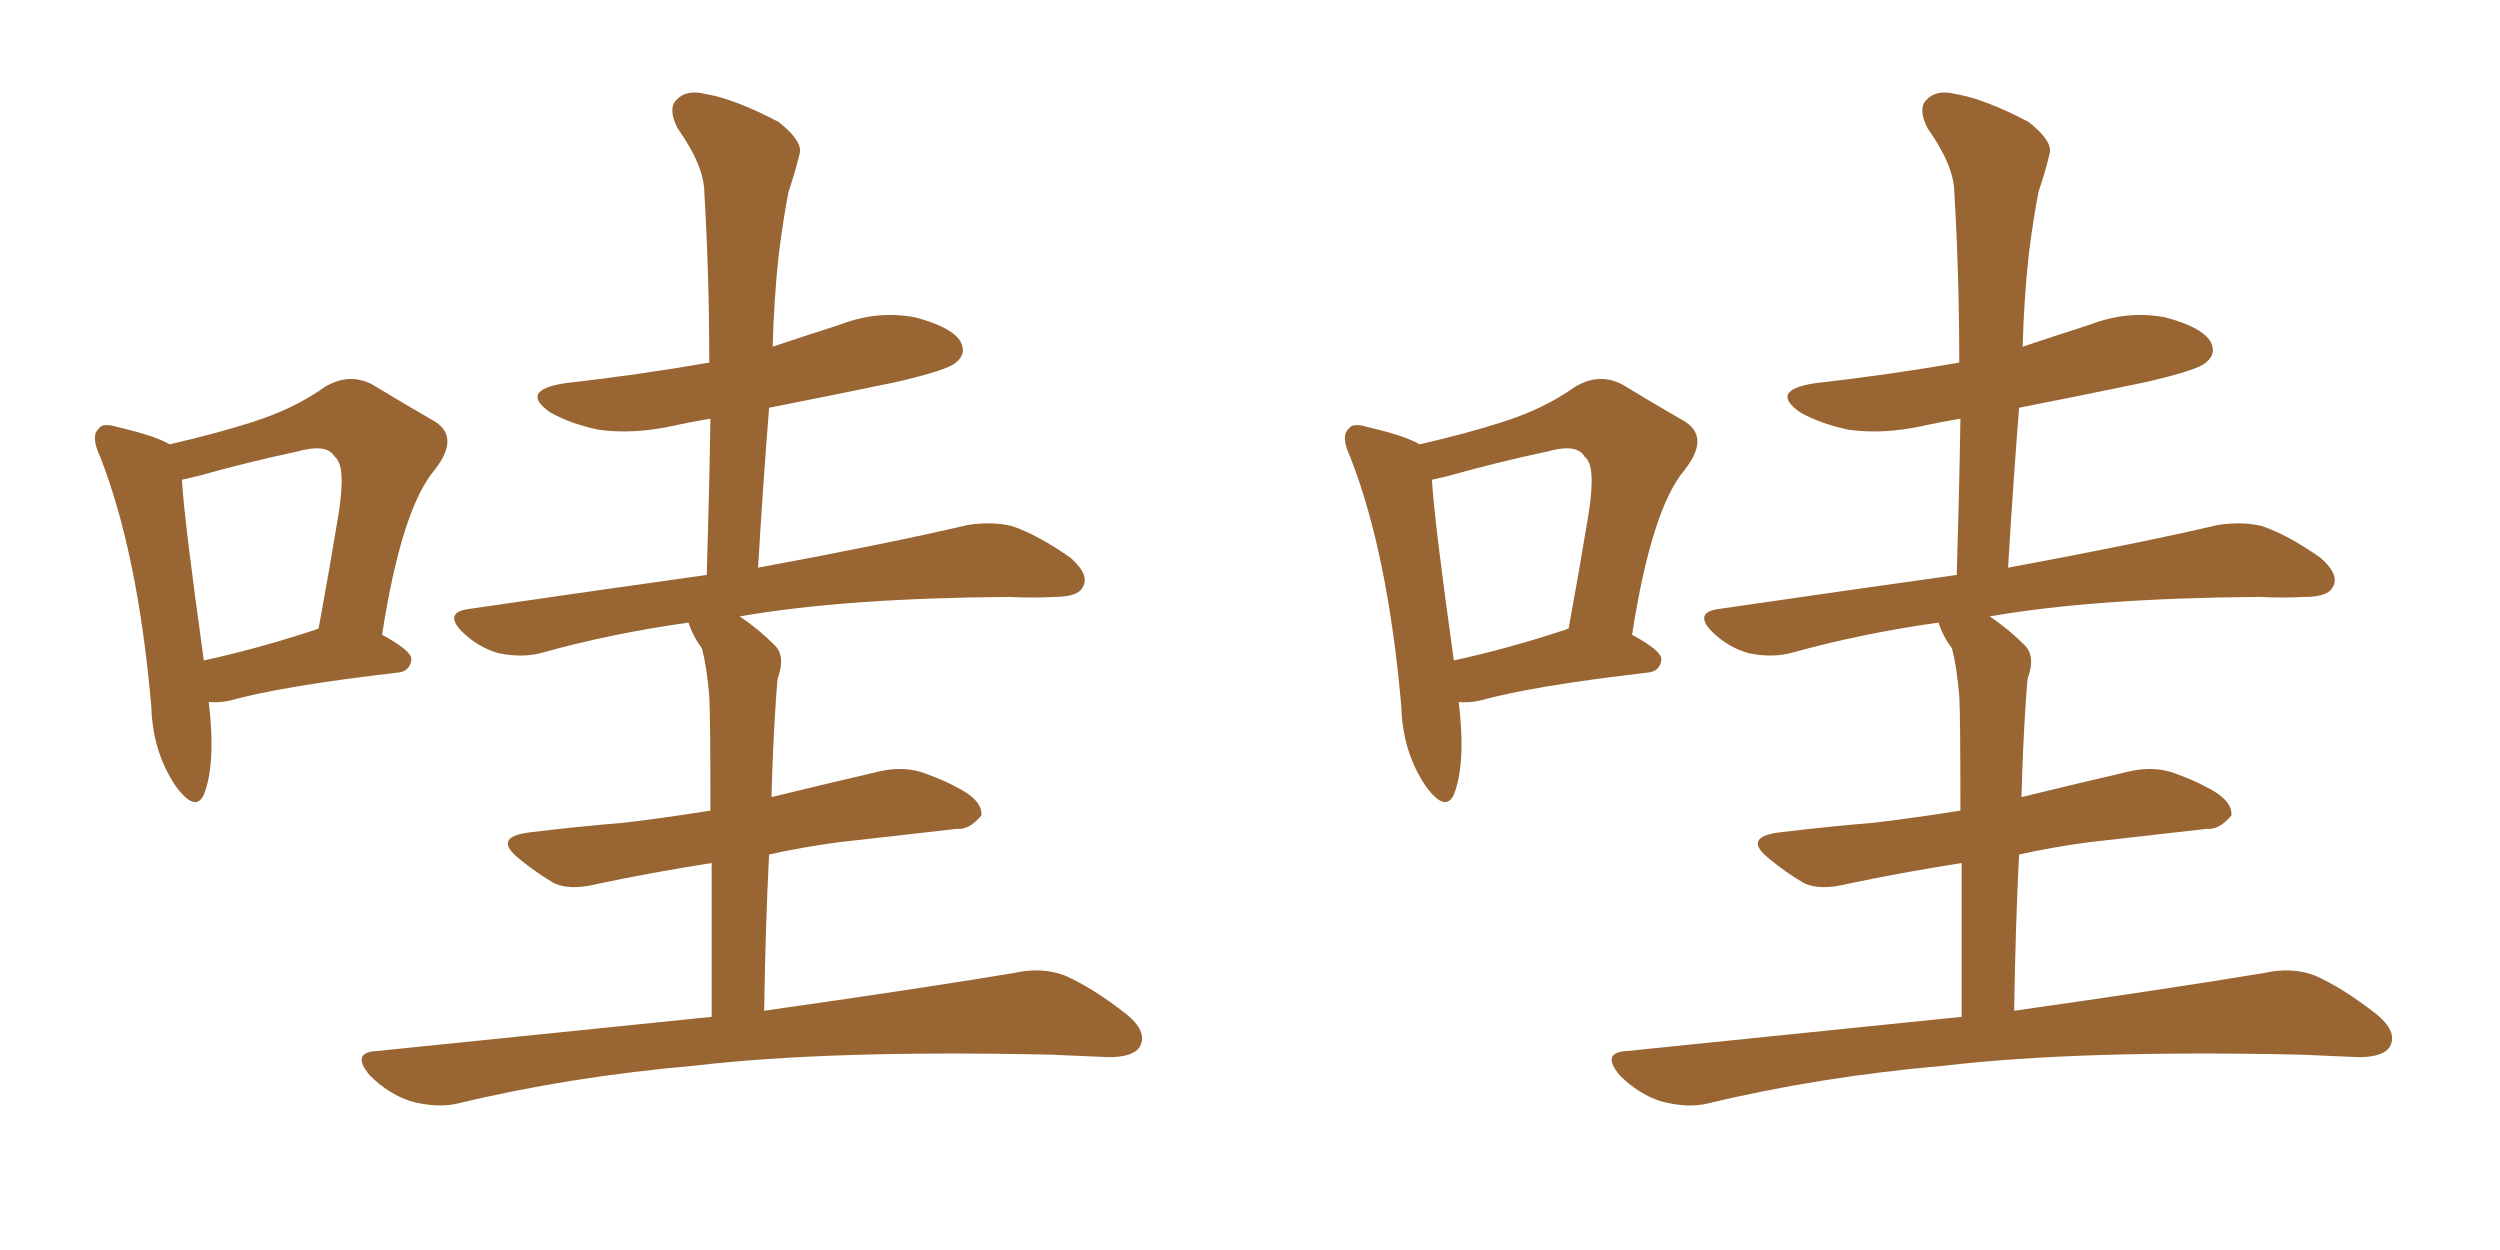 <svg xmlns="http://www.w3.org/2000/svg" xmlns:xlink="http://www.w3.org/1999/xlink" width="300" height="150"><path fill="#996633" padding="10" d="M25.05 84.23L25.05 84.23Q25.93 91.70 24.46 95.36L24.46 95.36Q23.44 97.56 21.09 94.34L21.09 94.34Q18.31 90.23 18.16 84.81L18.16 84.81Q16.55 66.36 12.01 54.79L12.01 54.79Q10.84 52.29 11.87 51.42L11.87 51.42Q12.30 50.68 14.21 51.27L14.21 51.27Q18.60 52.29 20.36 53.32L20.36 53.32Q26.07 52.00 30.18 50.68L30.18 50.68Q35.30 49.07 38.96 46.44L38.96 46.44Q41.89 44.68 44.68 46.14L44.68 46.14Q48.78 48.63 51.86 50.39L51.86 50.39Q55.37 52.29 52.15 56.40L52.15 56.40Q48.19 61.08 45.85 76.17L45.85 76.17Q49.37 78.08 49.37 79.10L49.37 79.10Q49.22 80.57 47.75 80.71L47.75 80.71Q33.84 82.32 27.54 84.08L27.54 84.08Q26.07 84.38 25.05 84.23ZM37.79 75.59L37.79 75.59Q38.09 75.44 38.23 75.44L38.23 75.44Q39.55 68.26 40.58 61.96L40.58 61.96Q41.60 55.81 40.14 54.79L40.14 54.79Q39.26 53.17 35.60 54.20L35.60 54.20Q30.03 55.37 23.73 57.13L23.73 57.13Q22.41 57.42 21.83 57.57L21.83 57.57Q22.12 62.55 24.46 79.25L24.46 79.25Q30.62 77.93 37.79 75.59ZM85.40 122.02L85.40 122.02L85.40 122.02Q85.40 111.18 85.40 103.56L85.40 103.56Q77.93 104.74 71.78 106.05L71.78 106.05Q68.26 106.93 66.36 105.91L66.36 105.91Q64.16 104.59 62.40 103.13L62.40 103.13Q59.03 100.49 63.43 99.90L63.43 99.90Q69.43 99.17 74.85 98.73L74.85 98.73Q79.83 98.14 85.25 97.27L85.25 97.27Q85.25 85.69 85.11 83.50L85.11 83.50Q84.81 79.98 84.23 77.78L84.23 77.78Q83.20 76.46 82.62 74.71L82.62 74.71Q73.24 76.03 64.89 78.37L64.89 78.37Q62.55 78.96 59.77 78.37L59.77 78.37Q57.28 77.64 55.37 75.73L55.37 75.73Q53.32 73.54 56.10 73.10L56.10 73.10Q71.19 70.90 84.81 68.99L84.81 68.99Q85.11 59.18 85.25 50.24L85.25 50.24Q82.62 50.68 80.71 51.12L80.71 51.12Q75.88 52.15 71.78 51.56L71.78 51.56Q68.41 50.83 66.06 49.51L66.06 49.51Q62.26 46.88 67.68 46.00L67.68 46.00Q76.76 44.97 85.11 43.51L85.11 43.51Q85.11 32.96 84.52 23.14L84.52 23.14Q84.52 19.92 81.30 15.38L81.30 15.38Q80.13 13.04 81.15 12.01L81.15 12.01Q82.32 10.69 84.67 11.28L84.67 11.28Q88.18 11.87 93.46 14.65L93.46 14.65Q96.39 16.99 95.95 18.46L95.95 18.46Q95.51 20.36 94.63 23.00L94.63 23.00Q94.04 25.93 93.46 30.47L93.46 30.47Q92.87 35.89 92.72 41.60L92.72 41.60Q96.68 40.28 100.78 38.96L100.78 38.96Q105.32 37.21 109.86 38.09L109.86 38.09Q114.26 39.26 115.28 41.02L115.28 41.02Q116.02 42.48 114.70 43.51L114.70 43.51Q113.82 44.38 107.52 45.85L107.52 45.85Q99.76 47.46 92.29 48.93L92.29 48.93Q91.55 58.30 90.97 68.12L90.97 68.12Q106.79 65.19 116.16 62.99L116.16 62.99Q119.09 62.55 121.44 63.13L121.44 63.13Q124.51 64.16 128.47 66.94L128.47 66.94Q130.81 68.99 129.93 70.46L129.93 70.46Q129.35 71.63 126.56 71.63L126.56 71.63Q123.93 71.78 121.14 71.63L121.14 71.63Q101.22 71.78 88.77 73.97L88.77 73.97Q90.97 75.44 92.87 77.34L92.87 77.34Q94.34 78.66 93.31 81.45L93.31 81.45Q93.16 83.06 93.02 85.40L93.02 85.40Q92.72 90.23 92.58 95.65L92.58 95.65Q99.17 94.04 105.47 92.58L105.47 92.58Q108.54 91.85 111.18 92.87L111.18 92.87Q113.53 93.75 114.55 94.34L114.55 94.34Q117.92 95.95 117.77 97.85L117.77 97.85Q116.31 99.61 114.84 99.46L114.84 99.46Q108.25 100.20 100.63 101.07L100.63 101.07Q96.24 101.66 92.29 102.54L92.29 102.54Q91.85 111.18 91.70 121.29L91.70 121.29Q110.30 118.65 121.73 116.75L121.73 116.75Q124.95 116.02 127.73 117.04L127.73 117.04Q131.10 118.51 135.21 121.73L135.21 121.73Q137.70 123.78 136.82 125.54L136.82 125.54Q136.08 126.86 133.01 126.86L133.01 126.86Q129.79 126.71 126.12 126.56L126.12 126.56Q99.61 125.98 83.35 127.88L83.35 127.88Q68.26 129.20 54.93 132.42L54.93 132.42Q52.44 133.01 49.22 132.13L49.22 132.13Q46.58 131.25 44.38 129.05L44.38 129.05Q42.04 126.27 45.26 126.12L45.26 126.12Q66.80 123.93 85.40 122.02ZM175.05 84.23L175.05 84.23Q175.93 91.70 174.46 95.36L174.46 95.36Q173.44 97.56 171.09 94.34L171.09 94.34Q168.31 90.23 168.16 84.81L168.16 84.81Q166.55 66.36 162.01 54.79L162.01 54.79Q160.84 52.29 161.87 51.42L161.87 51.42Q162.30 50.68 164.21 51.27L164.21 51.27Q168.60 52.29 170.36 53.32L170.36 53.32Q176.07 52.00 180.18 50.68L180.18 50.68Q185.30 49.07 188.96 46.44L188.96 46.44Q191.89 44.68 194.68 46.14L194.68 46.14Q198.78 48.63 201.86 50.39L201.86 50.39Q205.37 52.29 202.15 56.40L202.15 56.40Q198.19 61.08 195.85 76.17L195.85 76.17Q199.37 78.08 199.37 79.10L199.37 79.10Q199.22 80.57 197.75 80.71L197.75 80.71Q183.84 82.32 177.54 84.08L177.54 84.08Q176.07 84.38 175.05 84.23ZM187.79 75.59L187.79 75.59Q188.09 75.44 188.23 75.44L188.23 75.44Q189.55 68.26 190.58 61.96L190.58 61.96Q191.60 55.81 190.14 54.79L190.14 54.79Q189.26 53.17 185.60 54.20L185.60 54.20Q180.03 55.37 173.73 57.13L173.73 57.13Q172.41 57.42 171.83 57.57L171.83 57.57Q172.12 62.55 174.46 79.25L174.46 79.25Q180.62 77.93 187.79 75.59ZM235.40 122.02L235.40 122.02L235.40 122.02Q235.40 111.18 235.40 103.56L235.40 103.56Q227.93 104.74 221.78 106.05L221.78 106.05Q218.26 106.93 216.36 105.91L216.36 105.91Q214.16 104.59 212.40 103.13L212.40 103.13Q209.03 100.49 213.43 99.90L213.43 99.90Q219.43 99.17 224.85 98.73L224.85 98.73Q229.83 98.14 235.25 97.27L235.25 97.27Q235.25 85.69 235.11 83.50L235.11 83.50Q234.81 79.98 234.23 77.78L234.23 77.78Q233.20 76.46 232.62 74.71L232.62 74.71Q223.24 76.03 214.89 78.37L214.89 78.37Q212.55 78.96 209.77 78.37L209.77 78.37Q207.28 77.64 205.37 75.73L205.37 75.73Q203.32 73.54 206.10 73.10L206.10 73.10Q221.19 70.90 234.81 68.99L234.81 68.99Q235.11 59.18 235.25 50.24L235.25 50.24Q232.62 50.68 230.71 51.12L230.71 51.12Q225.88 52.15 221.78 51.56L221.78 51.56Q218.41 50.83 216.06 49.51L216.06 49.51Q212.26 46.88 217.68 46.00L217.68 46.00Q226.76 44.97 235.11 43.51L235.11 43.51Q235.11 32.96 234.52 23.14L234.52 23.14Q234.52 19.92 231.30 15.38L231.30 15.38Q230.13 13.04 231.15 12.01L231.15 12.01Q232.32 10.69 234.67 11.28L234.67 11.28Q238.18 11.87 243.46 14.65L243.46 14.65Q246.39 16.99 245.95 18.46L245.95 18.46Q245.51 20.36 244.63 23.00L244.63 23.00Q244.04 25.93 243.46 30.47L243.46 30.47Q242.87 35.89 242.72 41.60L242.72 41.60Q246.68 40.28 250.78 38.96L250.78 38.96Q255.32 37.21 259.86 38.09L259.86 38.09Q264.26 39.26 265.28 41.02L265.28 41.02Q266.02 42.48 264.70 43.51L264.70 43.51Q263.82 44.38 257.52 45.85L257.52 45.85Q249.76 47.46 242.29 48.93L242.29 48.93Q241.55 58.30 240.97 68.12L240.97 68.12Q256.79 65.19 266.16 62.99L266.16 62.99Q269.09 62.55 271.44 63.13L271.44 63.13Q274.51 64.16 278.47 66.94L278.47 66.94Q280.81 68.99 279.93 70.46L279.93 70.46Q279.35 71.63 276.56 71.63L276.56 71.63Q273.93 71.78 271.14 71.63L271.14 71.63Q251.22 71.78 238.77 73.97L238.77 73.97Q240.97 75.44 242.87 77.34L242.87 77.34Q244.34 78.66 243.31 81.45L243.31 81.45Q243.16 83.06 243.02 85.40L243.02 85.40Q242.72 90.23 242.58 95.65L242.58 95.65Q249.17 94.04 255.47 92.58L255.47 92.58Q258.54 91.85 261.18 92.87L261.18 92.87Q263.53 93.75 264.55 94.34L264.55 94.34Q267.92 95.95 267.77 97.85L267.77 97.85Q266.31 99.61 264.84 99.46L264.84 99.46Q258.25 100.20 250.63 101.07L250.63 101.07Q246.24 101.66 242.29 102.54L242.29 102.54Q241.85 111.18 241.70 121.29L241.70 121.29Q260.30 118.65 271.73 116.75L271.73 116.75Q274.95 116.02 277.73 117.04L277.73 117.04Q281.10 118.51 285.21 121.73L285.21 121.73Q287.70 123.78 286.82 125.54L286.82 125.54Q286.08 126.86 283.01 126.86L283.01 126.86Q279.79 126.71 276.12 126.56L276.12 126.56Q249.61 125.98 233.35 127.88L233.35 127.88Q218.26 129.20 204.93 132.42L204.93 132.42Q202.44 133.01 199.22 132.13L199.22 132.13Q196.58 131.25 194.38 129.05L194.38 129.05Q192.04 126.27 195.26 126.12L195.26 126.12Q216.80 123.93 235.40 122.02Z"/></svg>